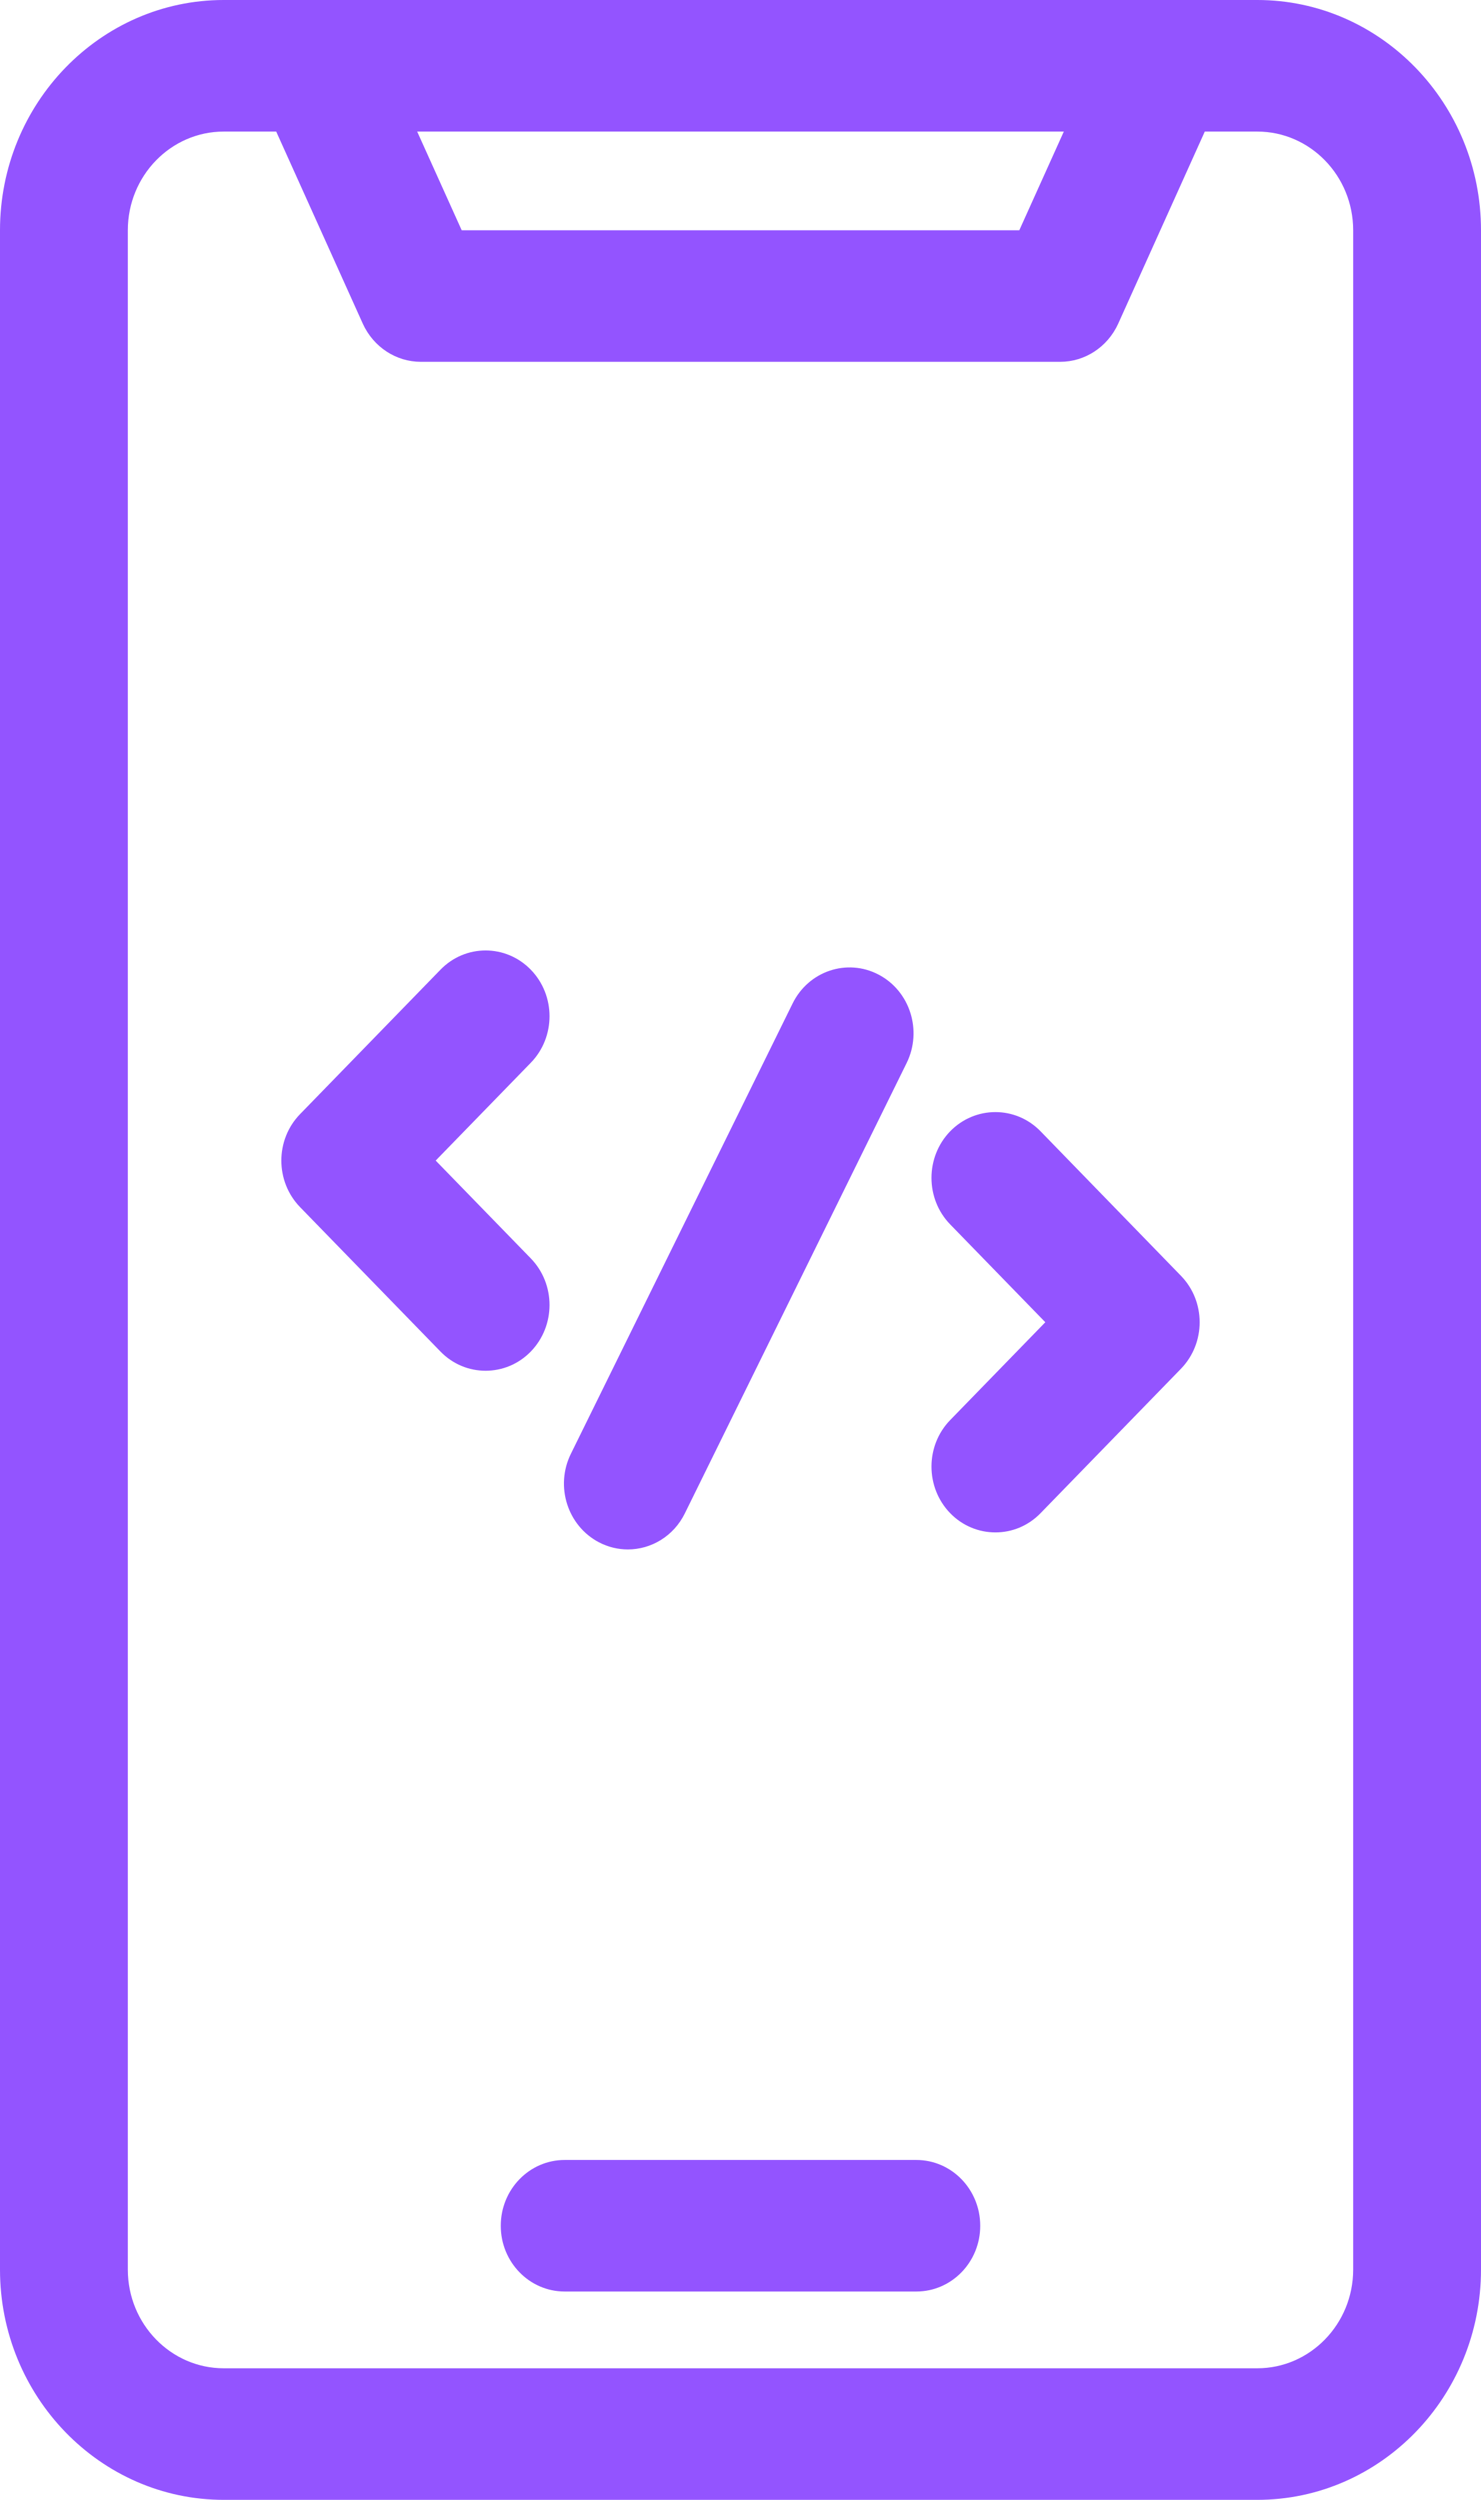<svg width="16" height="27" viewBox="0 0 16 27" fill="none" xmlns="http://www.w3.org/2000/svg">
<path d="M6.167 15.703L8.563 10.838C8.735 10.488 9.151 10.348 9.491 10.526C9.831 10.703 9.967 11.131 9.795 11.481L7.399 16.345C7.278 16.592 7.035 16.735 6.783 16.735C6.678 16.735 6.571 16.71 6.471 16.658C6.131 16.48 5.995 16.053 6.167 15.703ZM11.242 12.219C10.973 11.942 10.535 11.942 10.265 12.219C9.996 12.497 9.996 12.947 10.265 13.224L11.293 14.281L10.265 15.338C9.996 15.615 9.996 16.065 10.265 16.343C10.4 16.482 10.577 16.551 10.754 16.551C10.931 16.551 11.107 16.482 11.242 16.343L12.758 14.784C13.028 14.506 13.028 14.056 12.758 13.779L11.242 12.219ZM5.735 13.592L4.707 12.535L5.735 11.478C6.004 11.201 6.004 10.751 5.735 10.474C5.465 10.196 5.027 10.196 4.758 10.474L3.242 12.033C2.972 12.31 2.972 12.76 3.242 13.038L4.758 14.597C4.893 14.736 5.069 14.805 5.246 14.805C5.423 14.805 5.6 14.736 5.735 14.597C6.004 14.319 6.004 13.87 5.735 13.592ZM16 2.487V24.513C16 25.884 14.916 27 13.583 27H2.417C1.084 27 0 25.884 0 24.513V2.487C0 1.116 1.084 0 2.417 0H13.583C14.916 0 16 1.116 16 2.487ZM4.507 1.421L4.988 2.487H11.012L11.493 1.421H4.507ZM14.619 2.487C14.619 1.899 14.154 1.421 13.583 1.421H13.016L12.08 3.497C11.966 3.747 11.722 3.908 11.453 3.908H4.547C4.278 3.908 4.034 3.747 3.92 3.497L2.984 1.421H2.417C1.846 1.421 1.381 1.899 1.381 2.487V24.513C1.381 25.101 1.846 25.579 2.417 25.579H13.583C14.154 25.579 14.619 25.101 14.619 24.513V2.487ZM9.899 23.329H6.101C5.719 23.329 5.41 23.647 5.41 24.04C5.41 24.432 5.719 24.75 6.101 24.75H9.899C10.281 24.75 10.59 24.432 10.59 24.04C10.59 23.647 10.281 23.329 9.899 23.329Z" fill="#9354FF"/>
</svg>
